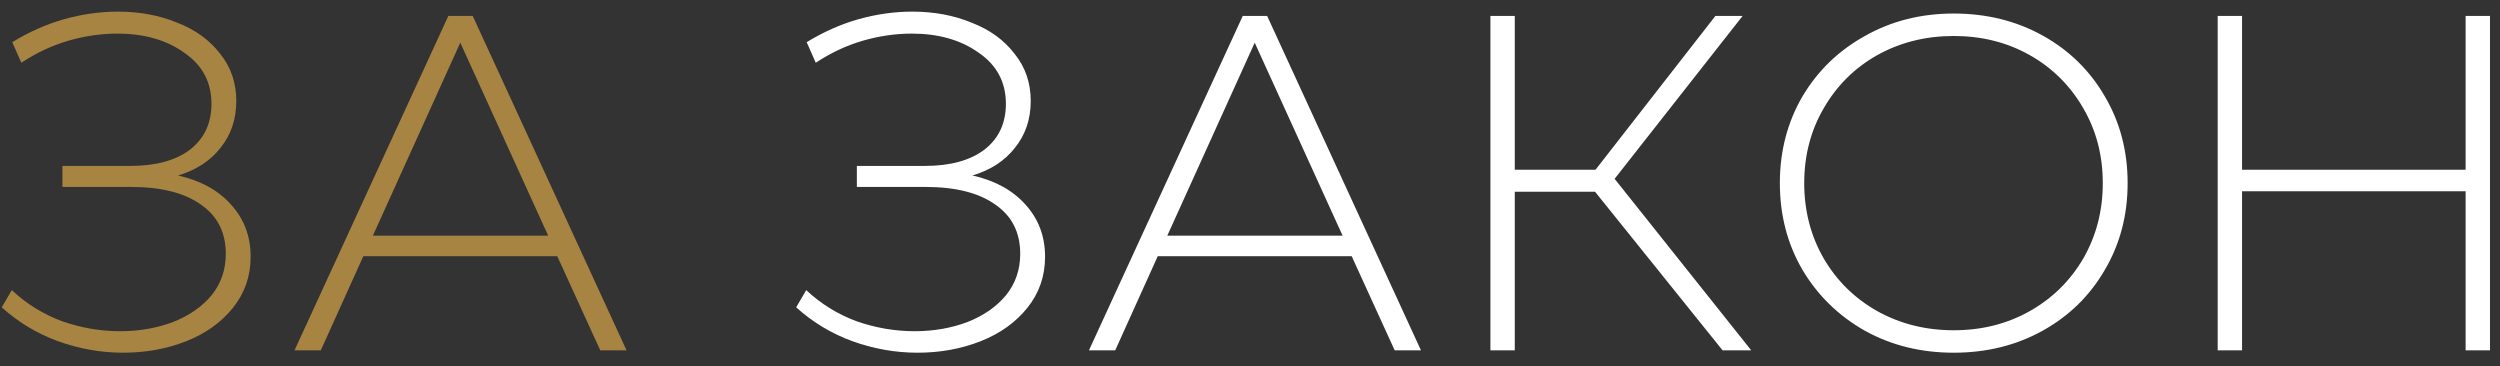 <svg width="157" height="23" viewBox="0 0 157 23" fill="none" xmlns="http://www.w3.org/2000/svg">
<rect x="0" y="0" width="157" height="23" fill="#333333" stroke="none"/>
<path d="M11.18 11.02C12.6 11.34 13.71 11.95 14.51 12.85C15.33 13.75 15.74 14.84 15.74 16.12C15.74 17.34 15.37 18.41 14.63 19.33C13.89 20.25 12.91 20.95 11.69 21.43C10.47 21.91 9.15 22.15 7.73 22.15C6.35 22.15 4.99 21.91 3.65 21.43C2.33 20.95 1.15 20.24 0.11 19.3L0.74 18.22C1.66 19.08 2.71 19.73 3.89 20.17C5.09 20.59 6.31 20.8 7.55 20.8C8.73 20.8 9.83 20.61 10.85 20.23C11.87 19.83 12.68 19.27 13.28 18.55C13.88 17.81 14.18 16.94 14.18 15.94C14.18 14.6 13.66 13.57 12.62 12.85C11.58 12.11 10.12 11.74 8.24 11.74H3.92V10.42H8.18C9.78 10.42 11.03 10.08 11.93 9.4C12.83 8.7 13.28 7.74 13.28 6.52C13.28 5.16 12.71 4.09 11.57 3.31C10.45 2.51 9.05 2.11 7.37 2.11C6.35 2.11 5.32 2.26 4.28 2.56C3.26 2.86 2.28 3.32 1.34 3.94L0.77 2.65C1.81 2.01 2.89 1.53 4.01 1.21C5.15 0.89 6.28 0.73 7.4 0.73C8.76 0.73 10 0.96 11.12 1.42C12.26 1.86 13.16 2.51 13.82 3.37C14.5 4.21 14.84 5.2 14.84 6.34C14.84 7.48 14.51 8.46 13.85 9.28C13.21 10.1 12.32 10.68 11.18 11.02ZM34.996 16.09H22.816L20.146 22H18.496L28.156 1H29.686L39.346 22H37.696L34.996 16.09ZM34.426 14.8L28.906 2.68L23.416 14.8H34.426Z" fill="#A78442"/>
<path d="M61.07 11.02C62.49 11.34 63.6 11.95 64.4 12.85C65.22 13.75 65.63 14.84 65.63 16.12C65.63 17.34 65.26 18.41 64.52 19.33C63.78 20.25 62.8 20.95 61.58 21.43C60.36 21.91 59.04 22.15 57.62 22.15C56.24 22.15 54.88 21.91 53.54 21.43C52.22 20.95 51.04 20.24 50 19.3L50.63 18.22C51.55 19.08 52.6 19.73 53.78 20.17C54.98 20.59 56.2 20.8 57.44 20.8C58.62 20.8 59.72 20.61 60.74 20.23C61.76 19.83 62.57 19.27 63.17 18.55C63.77 17.81 64.07 16.94 64.07 15.94C64.07 14.6 63.55 13.57 62.51 12.85C61.47 12.11 60.01 11.74 58.13 11.74H53.81V10.42H58.07C59.67 10.42 60.92 10.08 61.82 9.4C62.72 8.7 63.17 7.74 63.17 6.52C63.17 5.16 62.6 4.09 61.46 3.31C60.34 2.51 58.94 2.11 57.26 2.11C56.24 2.11 55.21 2.26 54.17 2.56C53.15 2.86 52.17 3.32 51.23 3.94L50.66 2.65C51.7 2.01 52.78 1.53 53.9 1.21C55.04 0.89 56.17 0.73 57.29 0.73C58.65 0.73 59.89 0.96 61.01 1.42C62.15 1.86 63.05 2.51 63.71 3.37C64.39 4.21 64.73 5.2 64.73 6.34C64.73 7.48 64.4 8.46 63.74 9.28C63.1 10.1 62.21 10.68 61.07 11.02ZM84.886 16.09H72.706L70.036 22H68.386L78.046 1H79.576L89.236 22H87.586L84.886 16.09ZM84.316 14.8L78.796 2.68L73.306 14.8H84.316ZM100.168 12.04H95.128V22H93.598V1H95.128V10.66H100.198L107.728 1H109.437L101.398 11.23L109.977 22H108.178L100.168 12.04ZM122.695 22.15C120.635 22.15 118.775 21.69 117.115 20.77C115.455 19.83 114.145 18.55 113.185 16.93C112.245 15.31 111.775 13.5 111.775 11.5C111.775 9.5 112.245 7.69 113.185 6.07C114.145 4.45 115.455 3.18 117.115 2.26C118.775 1.32 120.635 0.85 122.695 0.85C124.755 0.85 126.615 1.31 128.275 2.23C129.935 3.15 131.235 4.42 132.175 6.04C133.135 7.66 133.615 9.48 133.615 11.5C133.615 13.52 133.135 15.34 132.175 16.96C131.235 18.58 129.935 19.85 128.275 20.77C126.615 21.69 124.755 22.15 122.695 22.15ZM122.695 20.74C124.455 20.74 126.045 20.34 127.465 19.54C128.885 18.74 130.005 17.64 130.825 16.24C131.645 14.82 132.055 13.24 132.055 11.5C132.055 9.76 131.645 8.19 130.825 6.79C130.005 5.37 128.885 4.26 127.465 3.46C126.045 2.66 124.455 2.26 122.695 2.26C120.935 2.26 119.335 2.66 117.895 3.46C116.475 4.26 115.355 5.37 114.535 6.79C113.715 8.19 113.305 9.76 113.305 11.5C113.305 13.24 113.715 14.82 114.535 16.24C115.355 17.64 116.475 18.74 117.895 19.54C119.335 20.34 120.935 20.74 122.695 20.74ZM156.371 1V22H154.841V12.01H140.801V22H139.271V1H140.801V10.66H154.841V1H156.371Z" fill="white"/>
</svg>
